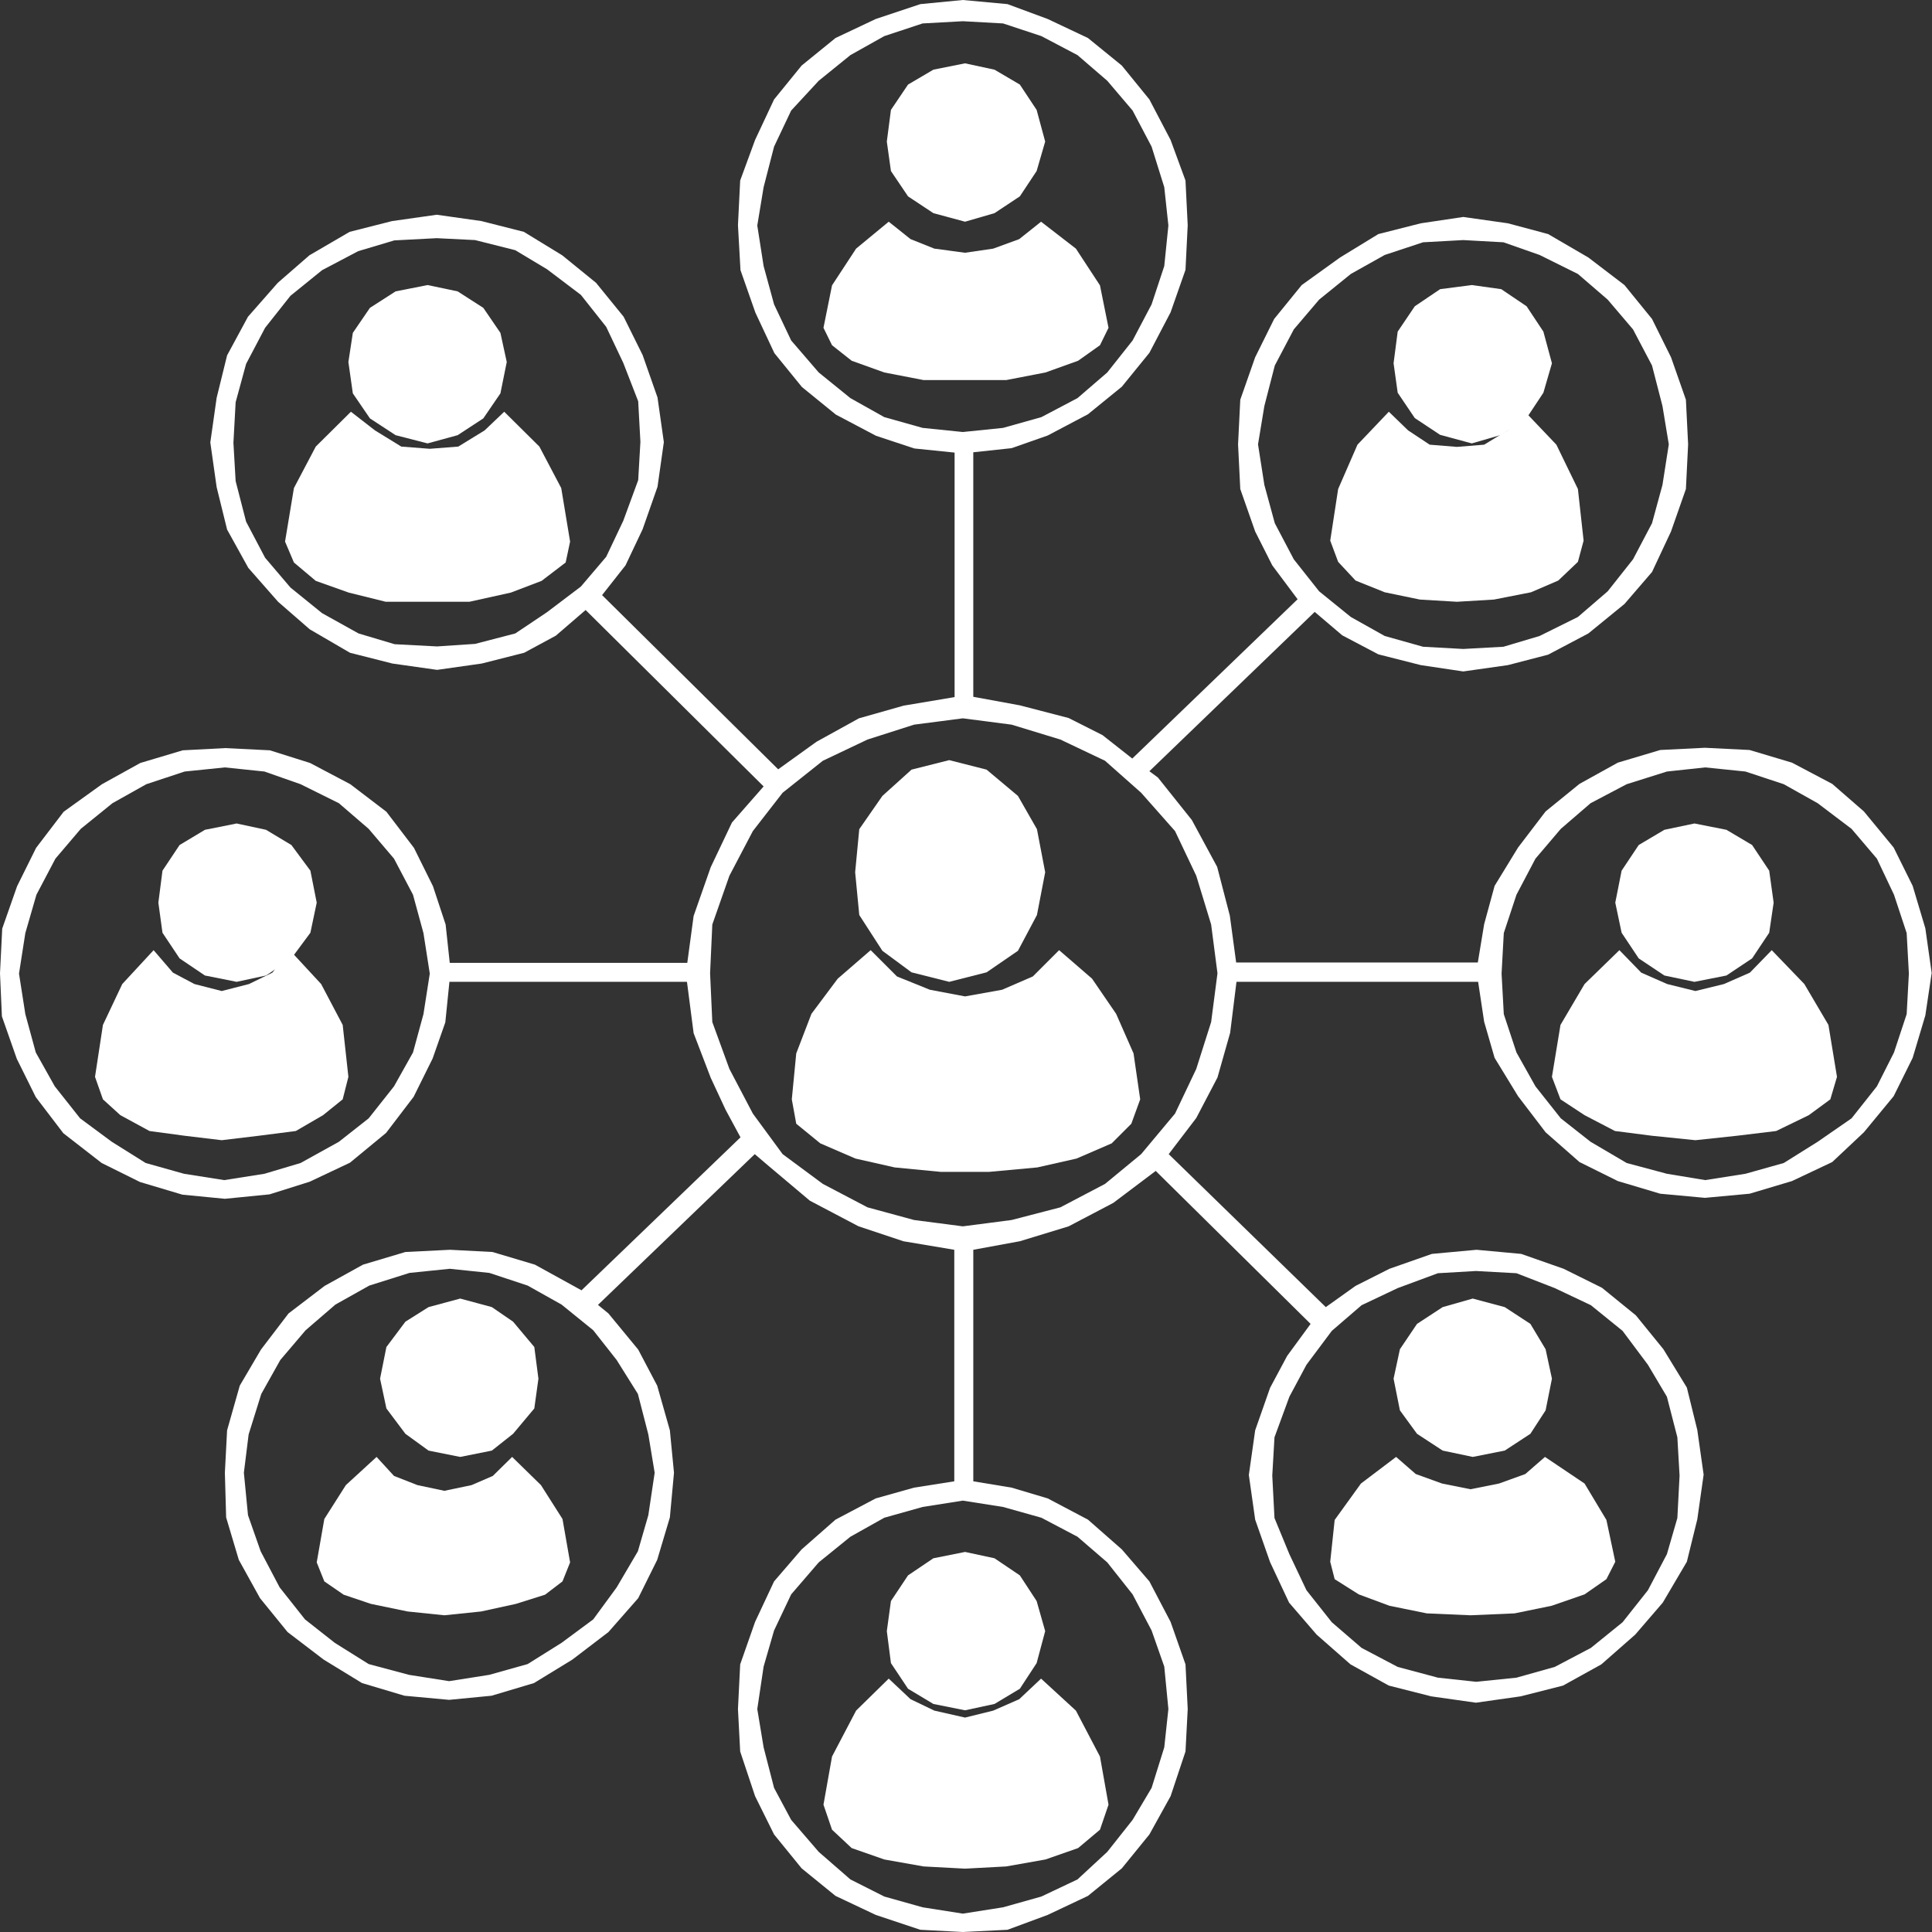 <svg xmlns="http://www.w3.org/2000/svg" xmlns:xlink="http://www.w3.org/1999/xlink" version="1.1" id="Layer_1" x="0px" y="0px" viewBox="0 0 61 61" style="enable-background:new 0 0 61 61;" xml:space="preserve">
<rect x="0" y="0" width="61" height="61" fill="#333333" stroke="none"/>
<style type="text/css">
	.st0{fill-rule:evenodd;clip-rule:evenodd;fill:#FFFFFF;}
</style>
<polygon class="st0" points="29.97,24 31.15,24.3 32.14,25.13 32.74,26.18 33,27.54 32.74,28.89 32.14,30.02 31.15,30.7 29.97,31   28.78,30.7 27.86,30.02 27.13,28.89 27,27.54 27.13,26.18 27.86,25.13 28.78,24.3 "/>
<polygon class="st0" points="27.49,30 28.32,30.83 29.36,31.25 30.47,31.46 31.64,31.25 32.61,30.83 33.44,30 34.48,30.9   35.24,32.01 35.79,33.26 36,34.71 35.72,35.48 35.1,36.1 33.99,36.58 32.75,36.86 31.23,37 29.7,37 28.25,36.86 27.01,36.58   25.9,36.1 25.14,35.48 25,34.71 25.14,33.26 25.62,32.01 26.45,30.9 "/>
<polygon class="st0" points="30.47,49 31.4,49.2 32.2,49.74 32.73,50.55 33,51.5 32.73,52.51 32.2,53.32 31.4,53.8 30.47,54   29.47,53.8 28.67,53.32 28.13,52.51 28,51.5 28.13,50.55 28.67,49.74 29.47,49.2 "/>
<polygon class="st0" points="28.06,53 28.75,53.65 29.5,54.01 30.47,54.23 31.36,54.01 32.18,53.65 32.87,53 33.97,54.01   34.73,55.46 35,56.98 34.73,57.77 34.04,58.35 33.01,58.71 31.77,58.93 30.47,59 29.16,58.93 27.92,58.71 26.89,58.35 26.27,57.77   26,56.98 26.27,55.46 27.03,54.01 "/>
<polygon class="st0" points="30.47,2 31.4,2.2 32.2,2.67 32.73,3.47 33,4.47 32.73,5.4 32.2,6.2 31.4,6.73 30.47,7 29.47,6.73   28.67,6.2 28.13,5.4 28,4.47 28.13,3.47 28.67,2.67 29.47,2.2 "/>
<polygon class="st0" points="28.06,7 28.75,7.55 29.5,7.85 30.47,7.98 31.36,7.85 32.18,7.55 32.87,7 33.97,7.85 34.73,9.01   35,10.35 34.73,10.9 34.04,11.39 33.01,11.76 31.77,12 30.47,12 29.16,12 27.92,11.76 26.89,11.39 26.27,10.9 26,10.35 26.27,9.01   27.03,7.85 "/>
<polygon class="st0" points="53.5,26 54.51,26.2 55.32,26.68 55.86,27.49 56,28.5 55.86,29.45 55.32,30.26 54.51,30.8 53.5,31   52.55,30.8 51.74,30.26 51.2,29.45 51,28.5 51.2,27.49 51.74,26.68 52.55,26.2 "/>
<polygon class="st0" points="51.13,30 51.82,30.71 52.64,31.07 53.53,31.29 54.43,31.07 55.25,30.71 55.94,30 56.97,31.07   57.73,32.36 58,34 57.79,34.71 57.11,35.21 56.08,35.71 54.84,35.86 53.53,36 52.16,35.86 50.99,35.71 50.03,35.21 49.27,34.71   49,34 49.27,32.36 50.03,31.07 "/>
<path class="st0" d="M30.4,0l1.41,0.13l1.27,0.47l1.27,0.6l1.07,0.87l0.87,1.07l0.67,1.28l0.47,1.28l0.07,1.41l-0.07,1.41  l-0.47,1.34l-0.67,1.28l-0.87,1.07l-1.07,0.87l-1.27,0.67l-1.14,0.4l-1.21,0.13v7.72l1.47,0.27l1.54,0.4l1.07,0.54l0.94,0.74  l5.22-5.03l-0.8-1.07l-0.54-1.07l-0.47-1.34l-0.07-1.41l0.07-1.41l0.47-1.34l0.6-1.21l0.87-1.07l1.21-0.87l1.21-0.74l1.34-0.34  l1.34-0.2l1.41,0.2l1.27,0.34l1.27,0.74l1.14,0.87l0.87,1.07l0.6,1.21l0.47,1.34l0.07,1.41l-0.07,1.41l-0.47,1.34l-0.6,1.28  l-0.87,1.01L50.15,20l-1.27,0.67L47.61,21l-1.41,0.2L44.86,21l-1.34-0.34l-1.14-0.6l-0.87-0.74l-5.22,5.03l0.27,0.2l1.07,1.34  l0.8,1.48l0.4,1.54l0.2,1.48h7.63l0.2-1.21l0.33-1.21l0.74-1.21l0.87-1.14l1.07-0.87l1.21-0.67l1.34-0.4l1.41-0.07l1.41,0.07  l1.34,0.4l1.27,0.67l1,0.87l0.94,1.14l0.6,1.21l0.4,1.34l0.2,1.41l-0.2,1.34l-0.4,1.34l-0.6,1.21l-0.94,1.14l-1,0.94l-1.27,0.6  l-1.34,0.4l-1.41,0.13l-1.41-0.13l-1.34-0.4l-1.21-0.6l-1.07-0.94l-0.87-1.14l-0.74-1.21l-0.33-1.14L46.67,31h-7.63l-0.2,1.61  l-0.4,1.41l-0.67,1.28l-0.87,1.14l4.96,4.83l0.94-0.67l1.07-0.54l1.34-0.47l1.41-0.13l1.41,0.13l1.34,0.47l1.21,0.6l1.07,0.87  l0.87,1.07l0.74,1.21l0.33,1.34l0.2,1.41l-0.2,1.41l-0.33,1.34L52.5,50.6l-0.87,1.01l-1.07,0.94l-1.21,0.67l-1.34,0.34l-1.41,0.2  l-1.41-0.2l-1.34-0.34l-1.21-0.67l-1.07-0.94l-0.87-1.01l-0.6-1.28l-0.47-1.34l-0.2-1.41l0.2-1.41l0.47-1.34l0.54-1.01l0.74-1.01  l-4.89-4.83l-1.34,1.01l-1.41,0.74l-1.54,0.47l-1.47,0.27v7.31l1.21,0.2l1.14,0.34l1.27,0.67l1.07,0.94l0.87,1.01l0.67,1.28  l0.47,1.34l0.07,1.41l-0.07,1.34l-0.47,1.41l-0.67,1.21l-0.87,1.07l-1.07,0.87l-1.27,0.6l-1.27,0.47L30.4,61l-1.34-0.07l-1.41-0.47  l-1.27-0.6l-1.07-0.87l-0.87-1.07l-0.6-1.21l-0.47-1.41l-0.07-1.34l0.07-1.41l0.47-1.34l0.6-1.28l0.87-1.01l1.07-0.94l1.27-0.67  l1.21-0.34l1.27-0.2v-7.31l-1.61-0.27l-1.41-0.47l-1.54-0.81l-1.27-1.07l-0.47-0.4l-4.95,4.76l0.33,0.27l0.94,1.14l0.6,1.14  l0.4,1.41l0.13,1.34l-0.13,1.41l-0.4,1.34l-0.6,1.21l-0.94,1.07l-1.14,0.87l-1.21,0.74l-1.34,0.4l-1.34,0.13l-1.41-0.13l-1.34-0.4  l-1.21-0.74l-1.14-0.87l-0.87-1.07l-0.67-1.21l-0.4-1.34L7.1,46.5l0.07-1.34l0.4-1.41l0.67-1.14l0.87-1.14l1.14-0.87l1.21-0.67  l1.34-0.4l1.41-0.07l1.34,0.07l1.34,0.4l1.47,0.81l5.02-4.83l-0.47-0.87l-0.47-1.01l-0.54-1.41L21.69,31h-7.5l-0.13,1.28l-0.4,1.14  l-0.6,1.21l-0.87,1.14l-1.14,0.94l-1.27,0.6l-1.27,0.4L7.1,37.85l-1.34-0.13l-1.34-0.4l-1.21-0.6l-1.21-0.94l-0.87-1.14l-0.6-1.21  l-0.47-1.34L0,30.73l0.07-1.41l0.47-1.34l0.6-1.21l0.87-1.14l1.21-0.87l1.21-0.67l1.34-0.4l1.34-0.07l1.41,0.07l1.27,0.4l1.27,0.67  l1.14,0.87l0.87,1.14l0.6,1.21l0.4,1.21l0.13,1.21h7.5l0.2-1.48l0.54-1.54l0.67-1.41l1-1.14l-5.62-5.57l-0.94,0.81l-1,0.54  l-1.34,0.34l-1.41,0.2l-1.41-0.2l-1.34-0.34l-1.27-0.74l-1-0.87l-0.94-1.07l-0.67-1.21l-0.33-1.34l-0.2-1.41l0.2-1.41l0.33-1.34  L7.83,10l0.94-1.07l1-0.87l1.27-0.74l1.34-0.34l1.41-0.2l1.41,0.2l1.34,0.34l1.21,0.74l1.07,0.87L19.69,10l0.6,1.21l0.47,1.34  l0.2,1.41l-0.2,1.41l-0.47,1.34l-0.54,1.14l-0.74,0.94l5.56,5.5l1.21-0.87l1.34-0.74l1.41-0.4l1.61-0.27v-7.72l-1.27-0.13l-1.21-0.4  l-1.27-0.67l-1.07-0.87l-0.87-1.07l-0.6-1.28l-0.47-1.34L23.3,7.11l0.07-1.41l0.47-1.28l0.6-1.28l0.87-1.07l1.07-0.87l1.27-0.6  l1.41-0.47L30.4,0z M30.4,0.67l-1.27,0.07l-1.21,0.4l-1.07,0.6l-1,0.81l-0.87,0.94l-0.54,1.14l-0.33,1.28l-0.2,1.21l0.2,1.28  l0.33,1.21l0.54,1.14l0.87,1.01l1,0.81l1.07,0.6l1.21,0.34l1.27,0.13l1.27-0.13l1.21-0.34l1.14-0.6l0.94-0.81l0.8-1.01l0.6-1.14  l0.4-1.21l0.13-1.28l-0.13-1.21l-0.4-1.28l-0.6-1.14l-0.8-0.94l-0.94-0.81l-1.14-0.6l-1.21-0.4L30.4,0.67z M13.79,7.52l-1.34,0.07  l-1.14,0.34l-1.14,0.6l-1,0.81l-0.8,1.01l-0.6,1.14l-0.33,1.21l-0.07,1.28l0.07,1.21l0.33,1.28l0.6,1.14l0.8,0.94l1,0.81L11.32,20  l1.14,0.34l1.34,0.07L15,20.33L16.27,20l1-0.67l1.07-0.81l0.8-0.94l0.54-1.14l0.47-1.28l0.07-1.21l-0.07-1.28l-0.47-1.21l-0.54-1.14  l-0.8-1.01l-1.07-0.81l-1-0.6L15,7.58L13.79,7.52z M46.2,7.58l-1.27,0.07l-1.21,0.4l-1.07,0.6l-1,0.81l-0.8,0.94l-0.6,1.14  l-0.33,1.28l-0.2,1.21l0.2,1.28l0.33,1.21l0.6,1.14l0.8,1.01l1,0.81l1.07,0.6l1.21,0.34l1.27,0.07l1.27-0.07l1.14-0.34l1.21-0.6  l0.94-0.81l0.8-1.01l0.6-1.14l0.33-1.21l0.2-1.28l-0.2-1.21l-0.33-1.28l-0.6-1.14l-0.8-0.94l-0.94-0.81l-1.21-0.6l-1.14-0.4  L46.2,7.58z M30.4,22.68l-1.54,0.2l-1.47,0.47l-1.41,0.67l-1.27,1.01l-0.94,1.21l-0.74,1.41l-0.54,1.54l-0.07,1.54l0.07,1.54  l0.54,1.48l0.74,1.41l0.94,1.28l1.27,0.94l1.41,0.74l1.47,0.4l1.54,0.2l1.54-0.2l1.54-0.4l1.41-0.74l1.14-0.94l1.07-1.28l0.67-1.41  l0.47-1.48l0.2-1.54l-0.2-1.54l-0.47-1.54l-0.67-1.41l-1.07-1.21l-1.14-1.01l-1.41-0.67l-1.54-0.47L30.4,22.68z M7.1,24.23  l-1.27,0.13l-1.21,0.4l-1.07,0.6l-1,0.81l-0.8,0.94l-0.6,1.14L0.8,29.46l-0.2,1.28l0.2,1.28l0.33,1.21l0.6,1.07l0.8,1.01l1,0.74  l1.07,0.67l1.21,0.34l1.27,0.2l1.27-0.2l1.14-0.34l1.21-0.67l0.94-0.74l0.8-1.01l0.6-1.07l0.33-1.21l0.2-1.28l-0.2-1.28l-0.33-1.21  l-0.6-1.14l-0.8-0.94l-0.94-0.81l-1.21-0.6l-1.14-0.4L7.1,24.23z M53.84,24.23l-1.21,0.13l-1.27,0.4l-1.14,0.6l-0.94,0.81l-0.8,0.94  l-0.6,1.14l-0.4,1.21l-0.07,1.28l0.07,1.28l0.4,1.21l0.6,1.07l0.8,1.01l0.94,0.74l1.14,0.67l1.27,0.34l1.21,0.2l1.27-0.2l1.21-0.34  l1.07-0.67l1.07-0.74l0.8-1.01l0.54-1.07l0.4-1.21l0.07-1.28l-0.07-1.28l-0.4-1.21l-0.54-1.14l-0.8-0.94l-1.07-0.81l-1.07-0.6  l-1.21-0.4L53.84,24.23z M14.2,40.06l-1.27,0.13l-1.27,0.4l-1.07,0.6l-0.94,0.81l-0.8,0.94l-0.6,1.07l-0.4,1.28L7.7,46.5l0.13,1.34  l0.4,1.14l0.6,1.14l0.8,1.01l0.94,0.74l1.07,0.67l1.27,0.34l1.27,0.2l1.27-0.2l1.21-0.34l1.07-0.67l1-0.74l0.74-1.01l0.67-1.14  l0.33-1.14l0.2-1.34l-0.2-1.21l-0.33-1.28l-0.67-1.07l-0.74-0.94l-1-0.81l-1.07-0.6l-1.21-0.4L14.2,40.06z M46.6,40.13L45.4,40.2  l-1.27,0.47l-1.14,0.54l-0.94,0.81l-0.8,1.07l-0.54,1.01l-0.47,1.28l-0.07,1.21l0.07,1.34l0.47,1.14l0.54,1.14l0.8,1.01l0.94,0.81  l1.14,0.6l1.27,0.34l1.21,0.13l1.27-0.13l1.21-0.34l1.14-0.6l1-0.81l0.8-1.01l0.6-1.14l0.33-1.14l0.07-1.34l-0.07-1.21l-0.33-1.28  l-0.6-1.01l-0.8-1.07l-1-0.81l-1.14-0.54l-1.21-0.47L46.6,40.13z M30.4,47.38l-1.27,0.2l-1.21,0.34l-1.07,0.6l-1,0.81l-0.87,1.01  l-0.54,1.14l-0.33,1.14l-0.2,1.34l0.2,1.21l0.33,1.28l0.54,1.01l0.87,1.01l1,0.87l1.07,0.54l1.21,0.34l1.27,0.2l1.27-0.2l1.21-0.34  l1.14-0.54l0.94-0.87l0.8-1.01l0.6-1.01l0.4-1.28l0.13-1.21l-0.13-1.34l-0.4-1.14l-0.6-1.14l-0.8-1.01l-0.94-0.81l-1.14-0.6  l-1.21-0.34L30.4,47.38z"/>
<polygon class="st0" points="7.47,26 8.4,26.2 9.2,26.68 9.8,27.49 10,28.5 9.8,29.45 9.2,30.26 8.4,30.8 7.47,31 6.47,30.8   5.67,30.26 5.13,29.45 5,28.5 5.13,27.49 5.67,26.68 6.47,26.2 "/>
<polygon class="st0" points="4.85,30 5.46,30.71 6.14,31.07 7,31.29 7.86,31.07 8.6,30.71 9.15,30 10.14,31.07 10.82,32.36 11,34   10.82,34.71 10.2,35.21 9.34,35.71 8.17,35.86 7,36 5.83,35.86 4.72,35.71 3.8,35.21 3.25,34.71 3,34 3.25,32.36 3.86,31.07 "/>
<polygon class="st0" points="13.5,9 14.45,9.2 15.26,9.72 15.8,10.51 16,11.43 15.8,12.42 15.26,13.21 14.45,13.74 13.5,14   12.49,13.74 11.68,13.21 11.14,12.42 11,11.43 11.14,10.51 11.68,9.72 12.49,9.2 "/>
<polygon class="st0" points="11.08,13 11.84,13.59 12.67,14.1 13.57,14.17 14.47,14.1 15.3,13.59 15.92,13 17.03,14.1 17.72,15.41   18,17.1 17.86,17.76 17.1,18.34 16.13,18.71 14.82,19 13.57,19 12.18,19 11.01,18.71 9.97,18.34 9.28,17.76 9,17.1 9.28,15.41   9.97,14.1 "/>
<polygon class="st0" points="46.47,9 47.4,9.13 48.2,9.67 48.73,10.47 49,11.47 48.73,12.4 48.2,13.2 47.4,13.73 46.47,14   45.47,13.73 44.67,13.2 44.13,12.4 44,11.47 44.13,10.47 44.67,9.67 45.47,9.13 "/>
<polygon class="st0" points="43.85,13 44.46,13.59 45.14,14.04 46,14.11 46.86,14.04 47.6,13.59 48.15,13 49.14,14.04 49.82,15.44   50,17.07 49.82,17.74 49.2,18.33 48.34,18.7 47.17,18.93 46,19 44.83,18.93 43.72,18.7 42.8,18.33 42.25,17.74 42,17.07   42.25,15.44 42.86,14.04 "/>
<polygon class="st0" points="14.53,41 15.53,41.27 16.2,41.73 16.87,42.53 17,43.53 16.87,44.47 16.2,45.27 15.53,45.8 14.53,46   13.53,45.8 12.8,45.27 12.2,44.47 12,43.53 12.2,42.53 12.8,41.73 13.53,41.27 "/>
<polygon class="st0" points="11.89,46 12.44,46.6 13.18,46.89 14.03,47.07 14.89,46.89 15.56,46.6 16.17,46 17.08,46.89   17.76,47.96 18,49.33 17.76,49.93 17.21,50.35 16.29,50.64 15.19,50.88 14.03,51 12.87,50.88 11.71,50.64 10.85,50.35 10.24,49.93   10,49.33 10.24,47.96 10.92,46.89 "/>
<polygon class="st0" points="46.5,41 47.51,41.27 48.32,41.8 48.8,42.6 49,43.53 48.8,44.53 48.32,45.27 47.51,45.8 46.5,46   45.55,45.8 44.74,45.27 44.2,44.53 44,43.53 44.2,42.6 44.74,41.8 45.55,41.27 "/>
<polygon class="st0" points="44.08,46 44.7,46.54 45.53,46.84 46.43,47.02 47.33,46.84 48.16,46.54 48.78,46 50.03,46.84   50.72,47.99 51,49.31 50.72,49.86 50.03,50.34 48.99,50.7 47.82,50.94 46.43,51 45.05,50.94 43.87,50.7 42.9,50.34 42.14,49.86   42,49.31 42.14,47.99 42.97,46.84 "/>
</svg>